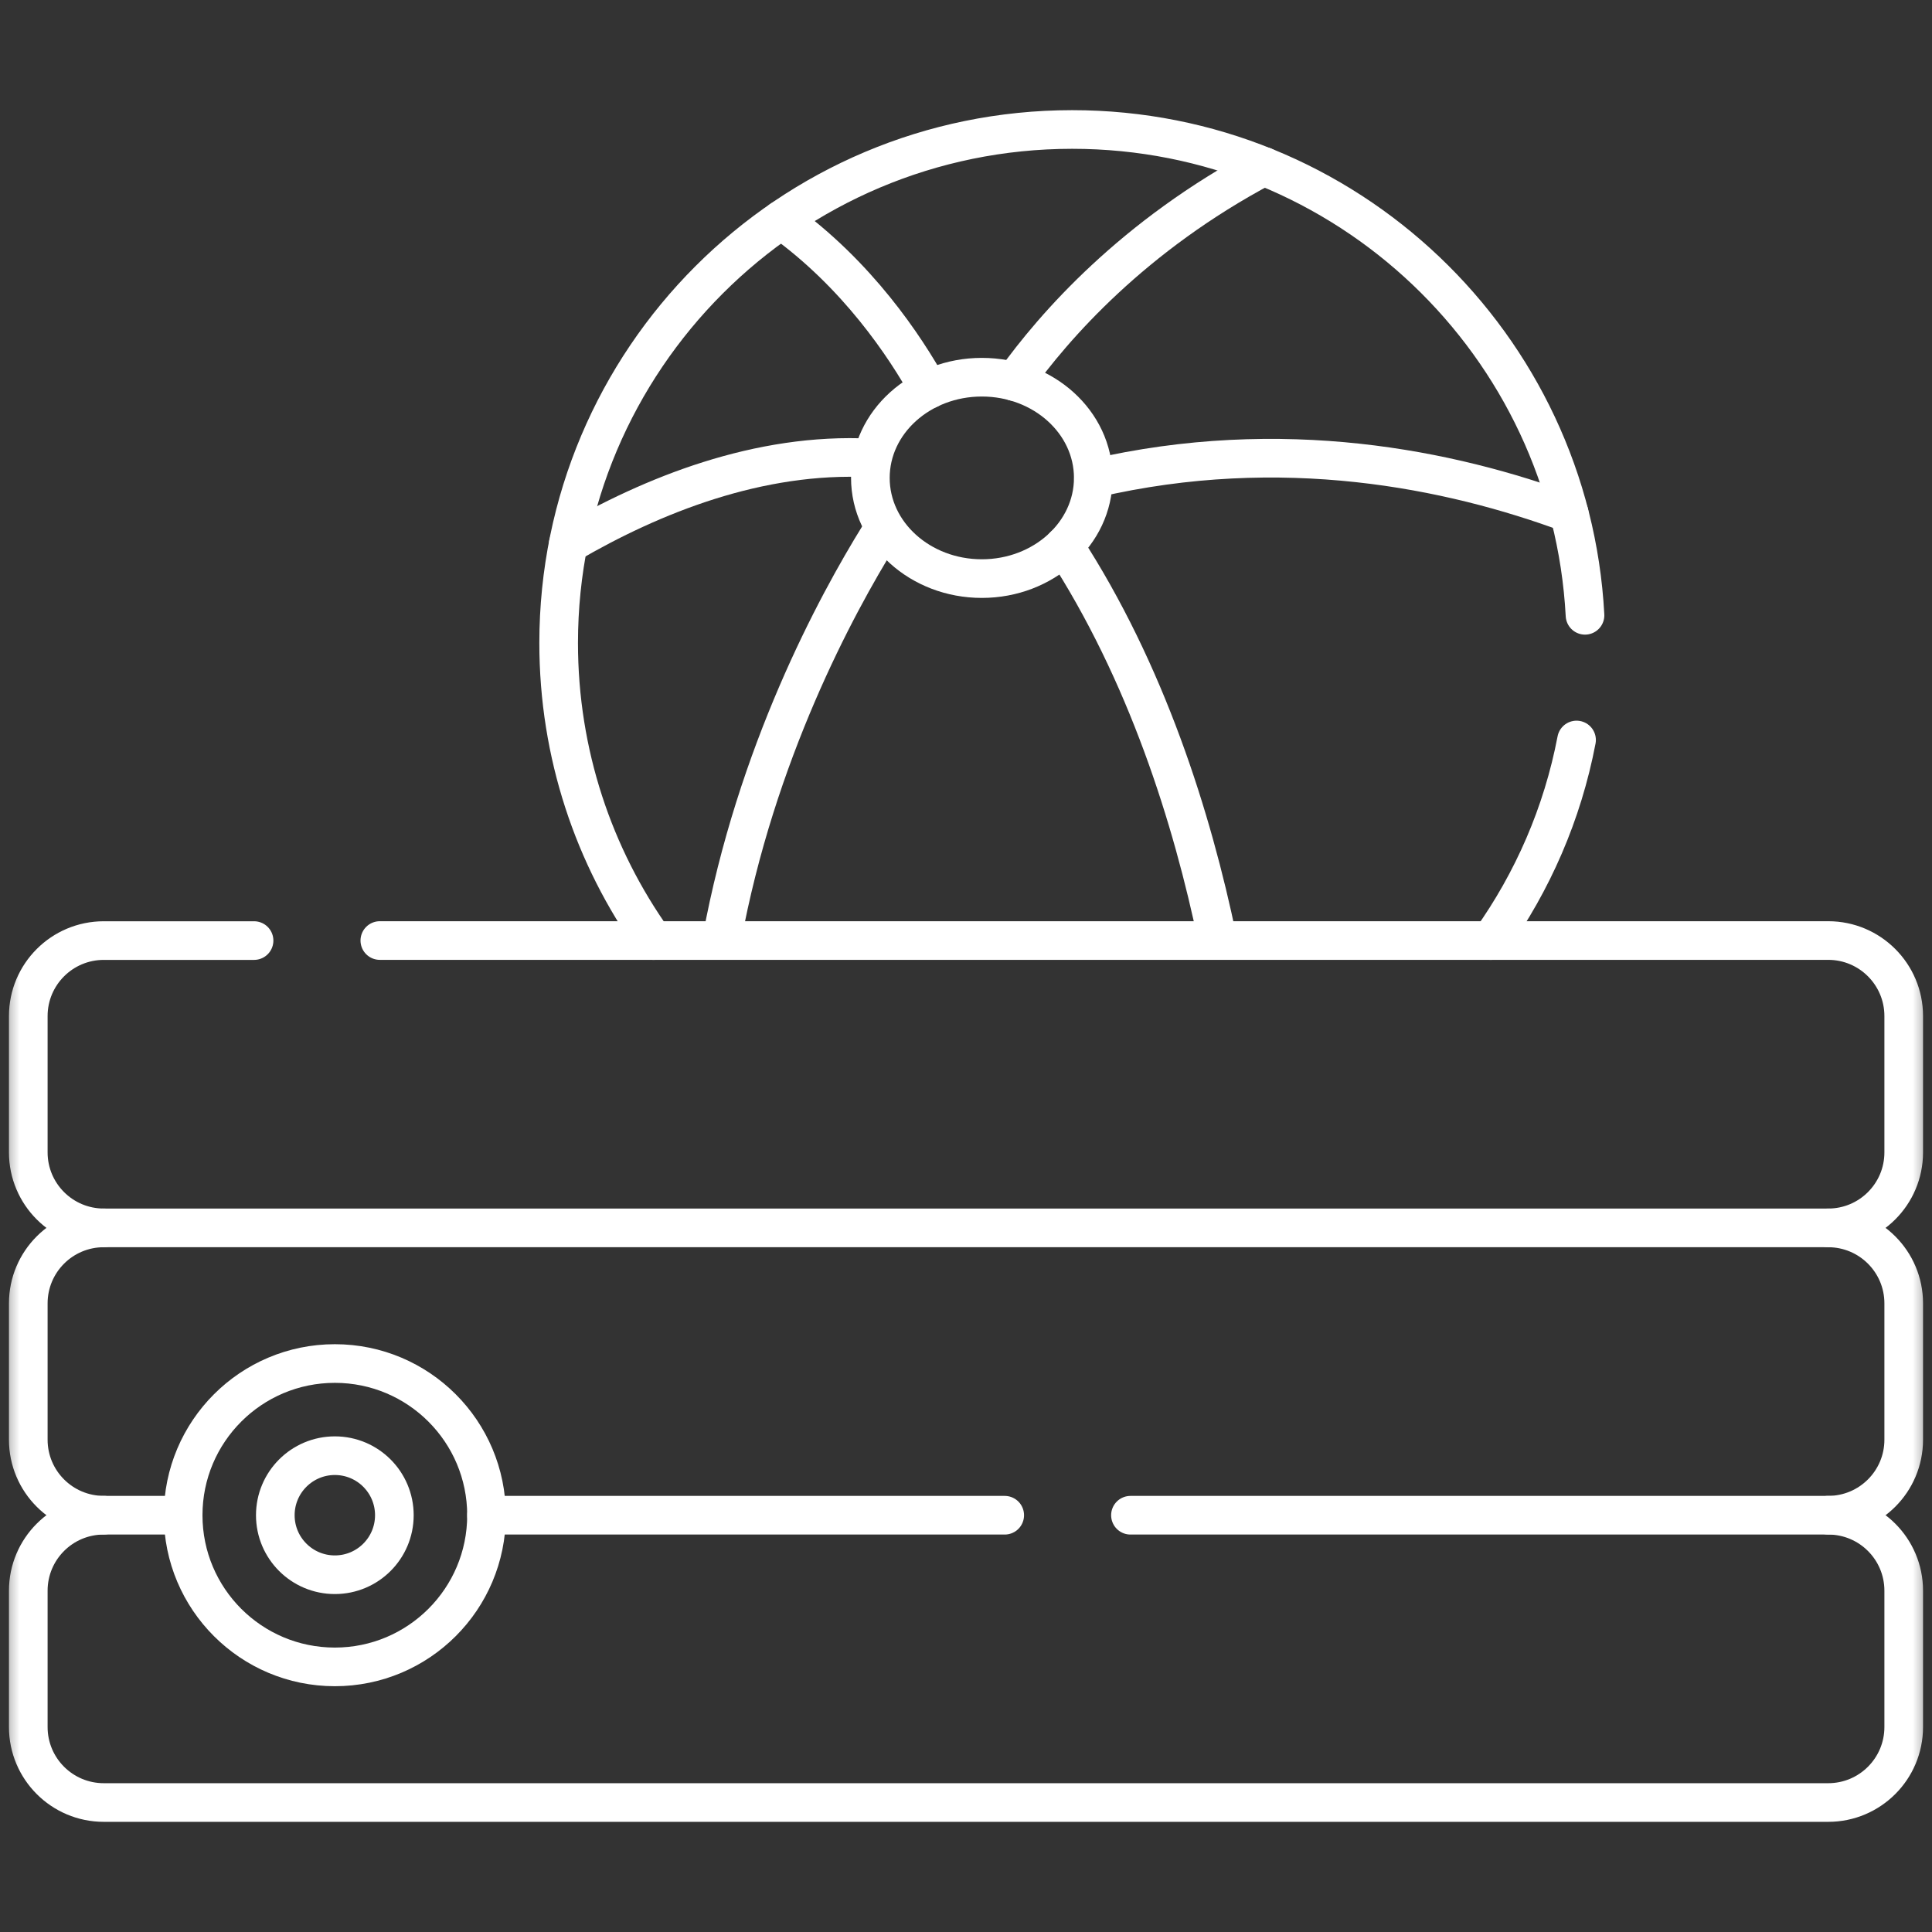 <svg width="50" height="50" viewBox="0 0 50 50" fill="none" xmlns="http://www.w3.org/2000/svg">
<rect x="0" y="0" width="50" height="50" fill="#333333" stroke="none"/>
<mask id="mask0_140_101" style="mask-type:luminance" maskUnits="userSpaceOnUse" x="0" y="0" width="50" height="50">
<path d="M0 3.8147e-06H50V50H0V3.8147e-06Z" fill="white"/>
</mask>
<g mask="url(#mask0_140_101)">
<path d="M27.539 14.125C29.674 17.405 30.855 21.175 31.509 24.319" stroke="white" stroke-miterlimit="10" stroke-linecap="round" stroke-linejoin="round"/>
<path d="M18.679 24.319C19.564 19.501 21.631 15.671 22.762 13.846" stroke="white" stroke-miterlimit="10" stroke-linecap="round" stroke-linejoin="round"/>
<path d="M26.252 9.875C27.286 8.429 29.329 6.099 32.707 4.306" stroke="white" stroke-miterlimit="10" stroke-linecap="round" stroke-linejoin="round"/>
<path d="M40.61 13.281C37.544 12.147 33.186 11.245 28.298 12.384" stroke="white" stroke-miterlimit="10" stroke-linecap="round" stroke-linejoin="round"/>
<path d="M20.219 5.688C22.189 7.1 23.426 8.966 24.04 10.073" stroke="white" stroke-miterlimit="10" stroke-linecap="round" stroke-linejoin="round"/>
<path d="M22.525 11.852C19.64 11.704 16.874 12.815 14.705 14.08" stroke="white" stroke-miterlimit="10" stroke-linecap="round" stroke-linejoin="round"/>
<path d="M28.294 12.368C28.294 13.807 27.003 14.974 25.41 14.974C23.816 14.974 22.525 13.807 22.525 12.368C22.525 10.928 23.816 9.762 25.41 9.762C27.003 9.762 28.294 10.928 28.294 12.368Z" stroke="white" stroke-miterlimit="10" stroke-linecap="round" stroke-linejoin="round"/>
<path d="M40.801 19.151C40.437 21.058 39.665 22.818 38.58 24.342" stroke="white" stroke-miterlimit="10" stroke-linecap="round" stroke-linejoin="round"/>
<path d="M16.915 24.342C15.368 22.169 14.458 19.511 14.458 16.641C14.458 9.301 20.408 3.351 27.748 3.351C34.848 3.351 40.647 8.917 41.02 15.924" stroke="white" stroke-miterlimit="10" stroke-linecap="round" stroke-linejoin="round"/>
<path d="M47.315 31.777C48.393 31.777 49.268 30.903 49.268 29.824V26.295C49.268 25.216 48.393 24.341 47.315 24.341H9.83" stroke="white" stroke-miterlimit="10" stroke-linecap="round" stroke-linejoin="round"/>
<path d="M6.575 24.342H2.686C1.607 24.342 0.732 25.216 0.732 26.295V29.824C0.732 30.903 1.607 31.777 2.686 31.777" stroke="white" stroke-miterlimit="10" stroke-linecap="round" stroke-linejoin="round"/>
<path d="M47.314 39.213C48.393 39.213 49.268 38.339 49.268 37.26V33.731C49.268 32.652 48.393 31.778 47.314 31.778H2.686C1.607 31.778 0.732 32.652 0.732 33.731V37.26C0.732 38.339 1.607 39.213 2.686 39.213" stroke="white" stroke-miterlimit="10" stroke-linecap="round" stroke-linejoin="round"/>
<path d="M29.256 39.214H47.314C48.394 39.214 49.268 40.088 49.268 41.167V44.696C49.268 45.774 48.394 46.649 47.314 46.649H2.686C1.606 46.649 0.732 45.774 0.732 44.696V41.167C0.732 40.088 1.606 39.214 2.686 39.214H4.74" stroke="white" stroke-miterlimit="10" stroke-linecap="round" stroke-linejoin="round"/>
<path d="M26.002 39.214H12.591" stroke="white" stroke-miterlimit="10" stroke-linecap="round" stroke-linejoin="round"/>
<path d="M12.591 39.214C12.591 41.382 10.833 43.139 8.666 43.139C6.498 43.139 4.74 41.382 4.74 39.214C4.74 37.046 6.498 35.288 8.666 35.288C10.833 35.288 12.591 37.046 12.591 39.214Z" stroke="white" stroke-miterlimit="10" stroke-linecap="round" stroke-linejoin="round"/>
<path d="M10.206 39.214C10.206 40.065 9.517 40.754 8.666 40.754C7.815 40.754 7.125 40.065 7.125 39.214C7.125 38.363 7.815 37.673 8.666 37.673C9.517 37.673 10.206 38.363 10.206 39.214Z" stroke="white" stroke-miterlimit="10" stroke-linecap="round" stroke-linejoin="round"/>
</g>
</svg>
